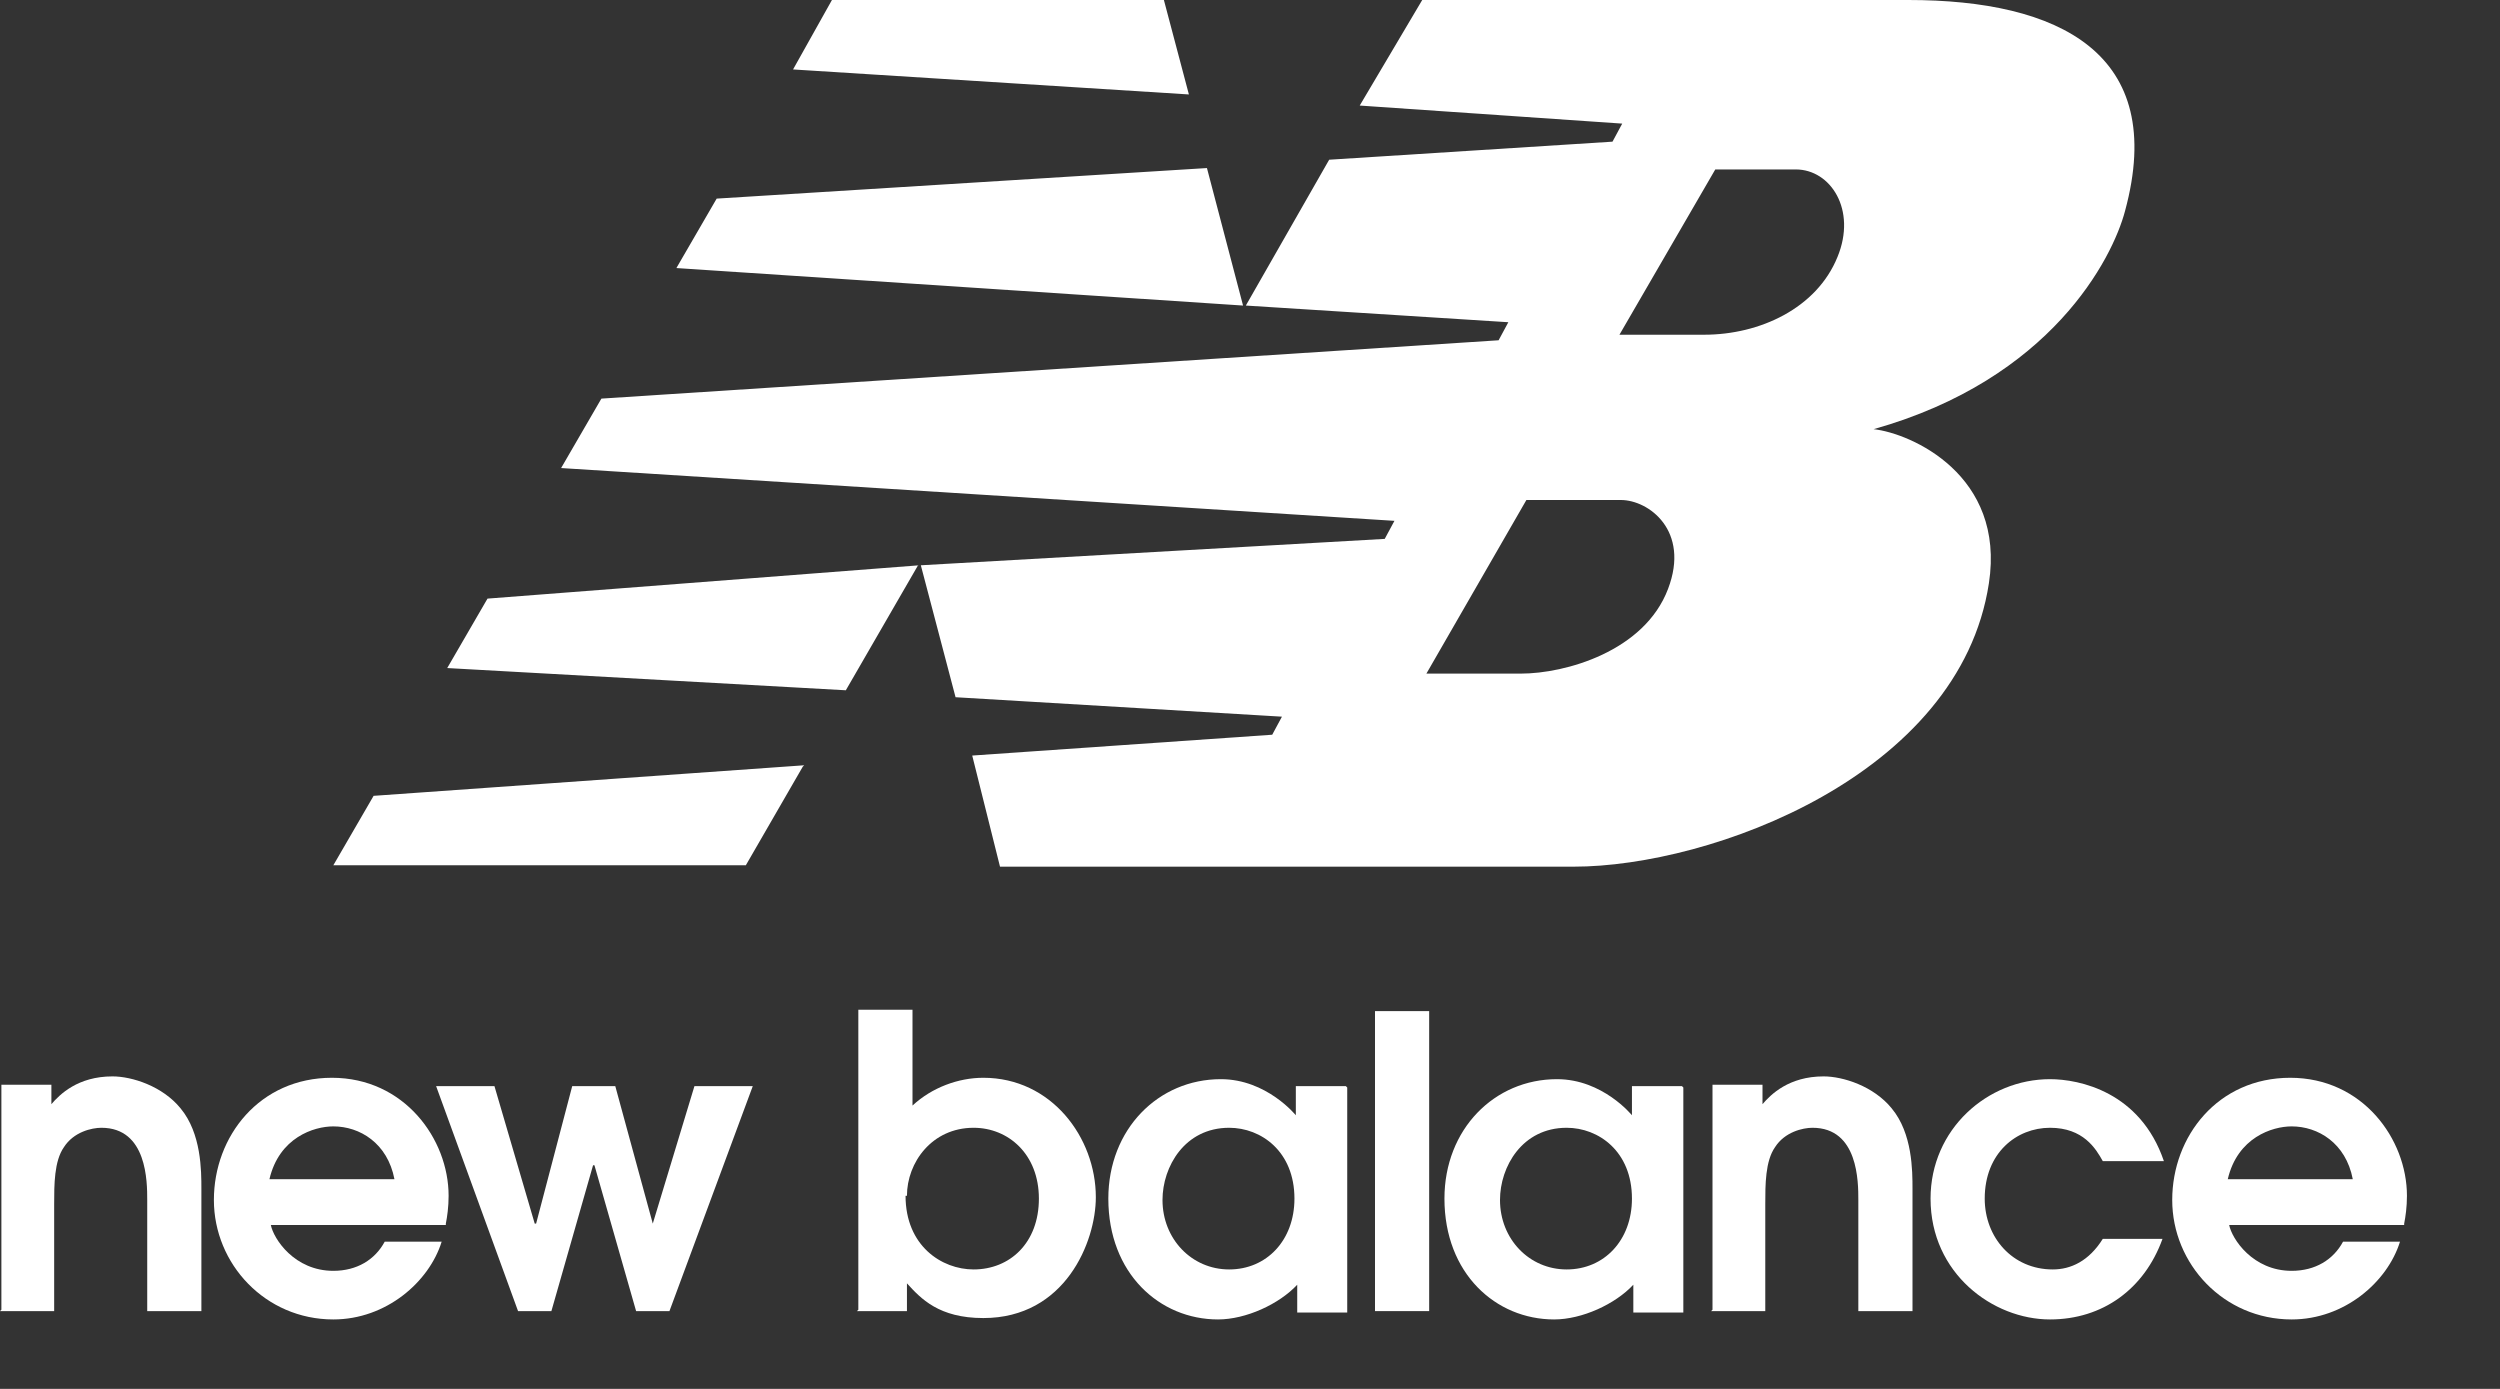 <?xml version="1.0" encoding="UTF-8" standalone="no"?><!DOCTYPE svg PUBLIC "-//W3C//DTD SVG 1.1//EN" "http://www.w3.org/Graphics/SVG/1.1/DTD/svg11.dtd"><svg width="18px" height="10px" version="1.1" xmlns="http://www.w3.org/2000/svg" xmlns:xlink="http://www.w3.org/1999/xlink" xml:space="preserve" xmlns:serif="http://www.serif.com/" style="fill-rule:evenodd;clip-rule:evenodd;stroke-linejoin:round;stroke-miterlimit:2;"><rect width="100%" height="100%" fill="#333333" stroke="none"/><g id="Calque_1-2"><g><path d="M0,9.44L0.39,9.44L0.39,8.67C0.39,8.53 0.39,8.36 0.46,8.26C0.53,8.15 0.66,8.12 0.73,8.12C1.06,8.12 1.06,8.51 1.06,8.64L1.06,9.44L1.45,9.44L1.45,8.56C1.45,8.43 1.45,8.16 1.3,7.98C1.17,7.82 0.95,7.75 0.81,7.75C0.56,7.75 0.43,7.88 0.37,7.95L0.37,7.81L0.01,7.81L0.01,9.43" style="fill:white;fill-rule:nonzero;"/><path d="M1.94,8.49C2.01,8.19 2.26,8.11 2.4,8.11C2.59,8.11 2.79,8.23 2.84,8.49L1.94,8.49M3.21,8.81C3.22,8.76 3.23,8.69 3.23,8.61C3.23,8.2 2.91,7.76 2.39,7.76C1.87,7.76 1.54,8.18 1.54,8.64C1.54,9.1 1.91,9.5 2.4,9.5C2.78,9.5 3.09,9.23 3.18,8.94L2.77,8.94C2.7,9.07 2.57,9.15 2.4,9.15C2.12,9.15 1.97,8.92 1.95,8.82L3.21,8.82L3.21,8.81Z" style="fill:white;fill-rule:nonzero;"/><path d="M3.73,9.44L3.97,9.44L4.27,8.39L4.28,8.39L4.58,9.44L4.82,9.44L5.42,7.82L5,7.82L4.7,8.81L4.43,7.82L4.12,7.82L3.86,8.81L3.85,8.81L3.56,7.82L3.14,7.82L3.73,9.44" style="fill:white;fill-rule:nonzero;"/><path d="M6.53,8.61C6.53,8.37 6.71,8.12 7.01,8.12C7.26,8.12 7.48,8.31 7.48,8.63C7.48,8.95 7.27,9.14 7.01,9.14C6.78,9.14 6.52,8.97 6.52,8.61M6.17,9.44L6.53,9.44L6.53,9.24C6.63,9.35 6.76,9.49 7.08,9.49C7.67,9.49 7.89,8.94 7.89,8.62C7.89,8.19 7.57,7.76 7.08,7.76C6.9,7.76 6.71,7.83 6.57,7.96L6.57,7.27L6.18,7.27L6.18,9.43L6.17,9.44Z" style="fill:white;fill-rule:nonzero;"/><path d="M9.32,8.63C9.32,8.93 9.12,9.14 8.85,9.14C8.58,9.14 8.37,8.92 8.37,8.64C8.37,8.4 8.53,8.12 8.85,8.12C9.08,8.12 9.32,8.29 9.32,8.63M9.69,7.82L9.33,7.82L9.33,8.03C9.33,8.03 9.12,7.77 8.79,7.77C8.34,7.77 7.98,8.13 7.98,8.63C7.98,9.17 8.35,9.5 8.77,9.5C8.97,9.5 9.21,9.39 9.34,9.25L9.34,9.45L9.7,9.45L9.7,7.83L9.69,7.82Z" style="fill:white;fill-rule:nonzero;"/><rect x="9.9" y="7.28" width="0.39" height="2.16" style="fill:white;"/><path d="M11.75,8.63C11.75,8.93 11.55,9.14 11.28,9.14C11.01,9.14 10.8,8.92 10.8,8.64C10.8,8.4 10.96,8.12 11.28,8.12C11.51,8.12 11.75,8.29 11.75,8.63M12.11,7.82L11.75,7.82L11.75,8.03C11.75,8.03 11.54,7.77 11.21,7.77C10.76,7.77 10.4,8.13 10.4,8.63C10.4,9.17 10.77,9.5 11.19,9.5C11.39,9.5 11.63,9.39 11.76,9.25L11.76,9.45L12.12,9.45L12.12,7.83L12.11,7.82Z" style="fill:white;fill-rule:nonzero;"/><path d="M12.32,9.44L12.71,9.44L12.71,8.67C12.71,8.53 12.71,8.36 12.78,8.26C12.85,8.15 12.98,8.12 13.05,8.12C13.38,8.12 13.38,8.51 13.38,8.64L13.38,9.44L13.77,9.44L13.77,8.56C13.77,8.43 13.77,8.16 13.62,7.98C13.49,7.82 13.27,7.75 13.13,7.75C12.88,7.75 12.75,7.88 12.69,7.95L12.69,7.81L12.33,7.81L12.33,9.43" style="fill:white;fill-rule:nonzero;"/><path d="M15.14,8.92C15.04,9.08 14.91,9.14 14.78,9.14C14.49,9.14 14.29,8.91 14.29,8.63C14.29,8.3 14.52,8.12 14.76,8.12C15,8.12 15.09,8.27 15.14,8.36L15.58,8.36C15.41,7.86 14.97,7.77 14.76,7.77C14.31,7.77 13.9,8.13 13.9,8.63C13.9,9.17 14.35,9.5 14.76,9.5C15.14,9.5 15.44,9.28 15.57,8.92L15.13,8.92" style="fill:white;fill-rule:nonzero;"/><path d="M16.04,8.49C16.11,8.19 16.36,8.11 16.5,8.11C16.69,8.11 16.89,8.23 16.94,8.49L16.04,8.49M17.31,8.81C17.32,8.76 17.33,8.69 17.33,8.61C17.33,8.2 17.01,7.76 16.49,7.76C15.97,7.76 15.64,8.18 15.64,8.64C15.64,9.1 16.01,9.5 16.5,9.5C16.88,9.5 17.19,9.23 17.28,8.94L16.87,8.94C16.8,9.07 16.67,9.15 16.5,9.15C16.22,9.15 16.07,8.92 16.05,8.82L17.31,8.82L17.31,8.81Z" style="fill:white;fill-rule:nonzero;"/><path d="M8.97,2.2L9.57,1.15L11.61,1.02L11.68,0.89L9.79,0.76L10.24,0L13.74,0C14.82,0 15.61,0.38 15.3,1.52C15.21,1.86 14.77,2.73 13.49,3.09C13.76,3.12 14.44,3.42 14.32,4.2C14.11,5.58 12.32,6.24 11.33,6.24L7.2,6.24L7,5.44L9.16,5.29L9.23,5.16L6.88,5.02L6.63,4.07L9.97,3.88L10.04,3.75L4.04,3.37L4.33,2.87L10.79,2.45L10.86,2.32L8.97,2.2M11.66,2.41L12.27,2.41C12.67,2.41 13.08,2.22 13.23,1.85C13.37,1.51 13.18,1.22 12.93,1.22L12.35,1.22L11.66,2.41ZM10.99,3.6L10.27,4.85L10.95,4.85C11.27,4.85 11.84,4.69 12.01,4.24C12.17,3.82 11.87,3.6 11.67,3.6L10.99,3.6ZM5.78,5.52L5.37,6.23L2.4,6.23L2.69,5.73L5.79,5.51L5.78,5.52ZM5.99,0L8.38,0L8.56,0.68L5.71,0.5L5.99,0ZM8.69,1.21L8.95,2.2L4.87,1.93L5.16,1.43L8.69,1.21ZM6.61,4.07L6.09,4.97L3.22,4.81L3.51,4.31L6.62,4.07L6.61,4.07Z" style="fill:white;fill-rule:nonzero;"/></g></g></svg>
